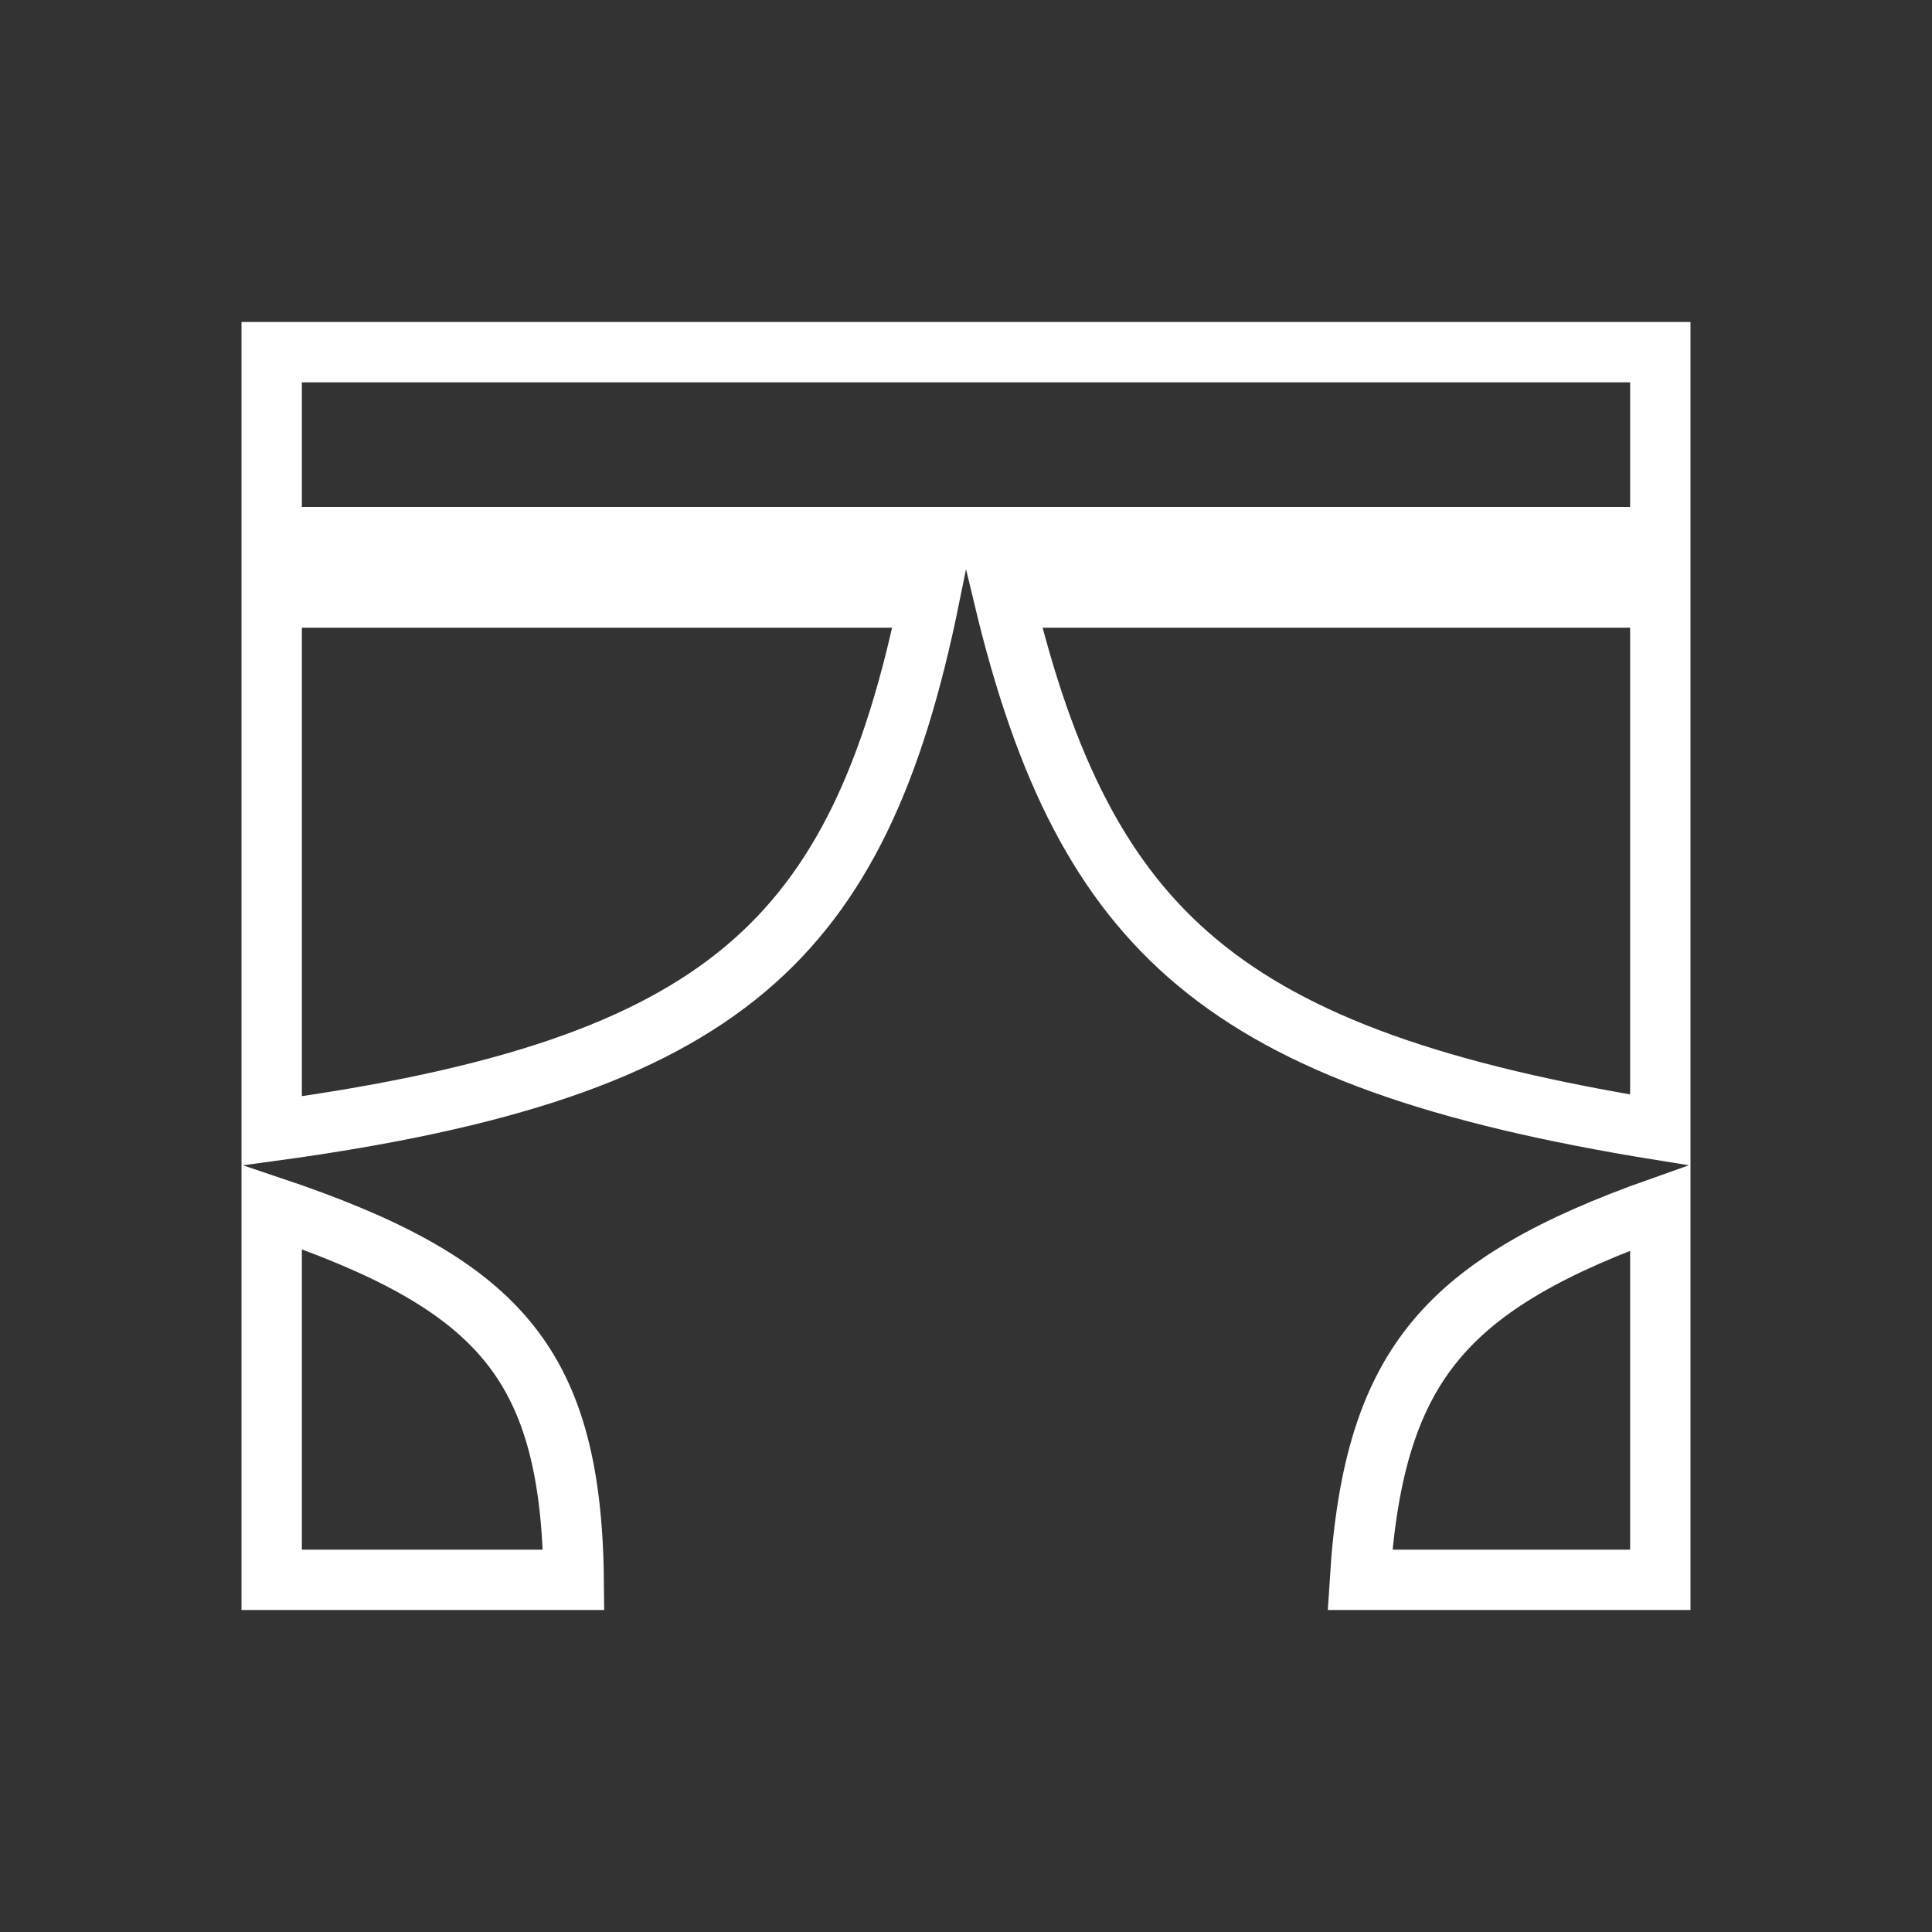 <svg width="32" height="32" viewBox="0 0 32 32" fill="none" xmlns="http://www.w3.org/2000/svg">
<rect x="0" y="0" width="32" height="32" fill="#333333" stroke="none"/>
<path d="M4.5 9.897H15.395C14.803 12.81 13.925 14.718 12.353 16.043C10.739 17.404 8.321 18.212 4.5 18.732V9.897ZM4.5 26.167V19.988C6.402 20.626 7.612 21.278 8.367 22.171C9.125 23.066 9.482 24.274 9.502 26.167H4.5ZM4.5 5.833H27.5V8.897H16H4.5V5.833ZM16.627 9.897H27.5V18.718C23.819 18.124 21.448 17.293 19.824 15.937C18.243 14.616 17.308 12.743 16.627 9.897ZM23.786 22.193C24.533 21.298 25.69 20.638 27.5 19.998V26.167H22.525C22.642 24.307 23.03 23.098 23.786 22.193Z" stroke="white"/>
</svg>
